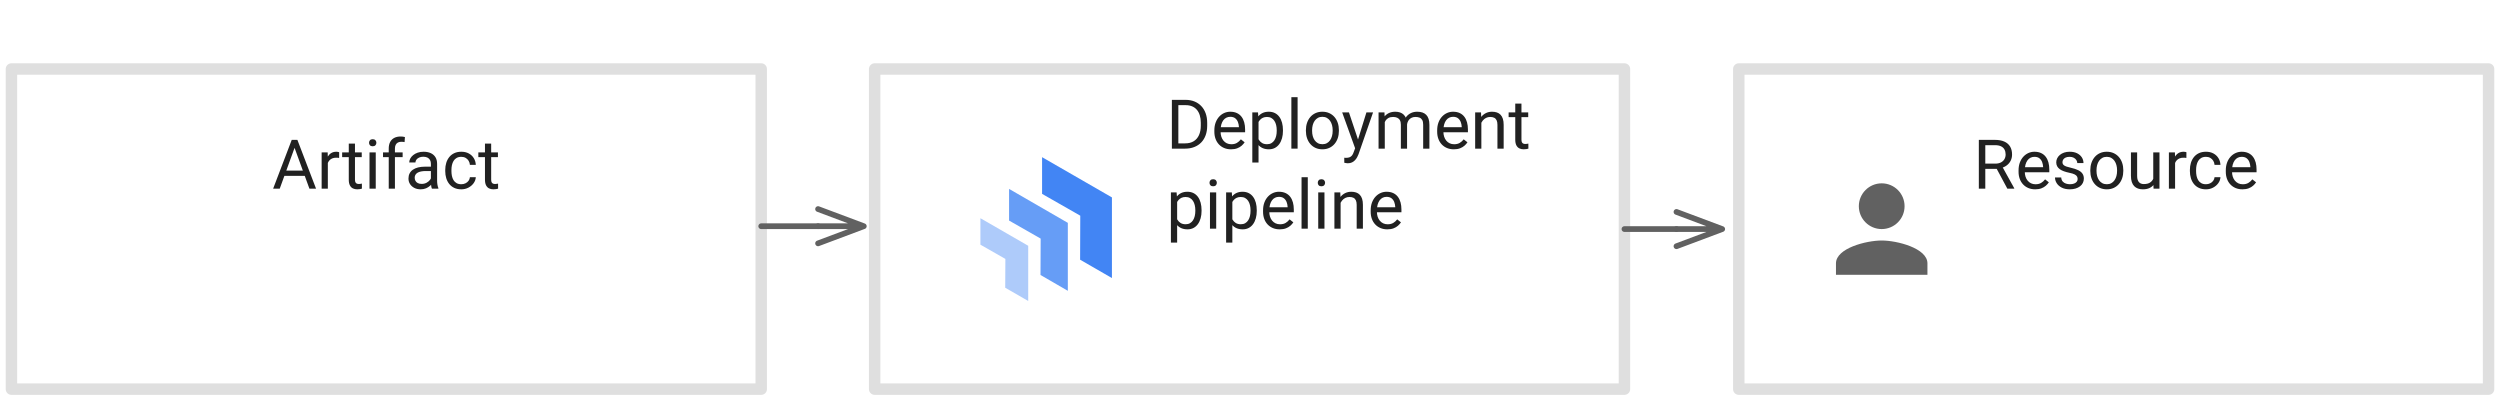 <?xml version="1.0" encoding="UTF-8" standalone="no"?>
<!DOCTYPE svg PUBLIC "-//W3C//DTD SVG 1.1//EN" "http://www.w3.org/Graphics/SVG/1.1/DTD/svg11.dtd">
<svg version="1.1" xmlns="http://www.w3.org/2000/svg" xmlns:xl="http://www.w3.org/1999/xlink" xmlns:dc="http://purl.org/dc/elements/1.1/" viewBox="762.5 638.43 437.31 70.07" width="437.31" height="70.07">
  <defs>
    <marker orient="auto" overflow="visible" markerUnits="strokeWidth" id="StickArrow_Marker" stroke-linejoin="miter" stroke-miterlimit="10" viewBox="-1 -4 10 8" markerWidth="10" markerHeight="8" color="#616161">
      <g>
        <path d="M 8 0 L 0 0 M 0 -3 L 8 0 L 0 3" fill="none" stroke="currentColor" stroke-width="1"/>
      </g>
    </marker>
  </defs>
  <g id="Canvas_1" stroke="none" stroke-opacity="1" stroke-dasharray="none" fill="none" fill-opacity="1">
    <title>Canvas 1</title>
    <g id="Canvas_1_Layer_1">
      <title>Layer 1</title>
      <g id="Group_2">
        <title>Canvas_1</title>
        <g id="Group_3">
          <title>Canvas_1_Layer_1</title>
          <g id="Group_99">
            <title>Graphic_31</title>
            <g id="Graphic_100">
              <rect x="764" y="650" width="434" height="57" fill="white"/>
            </g>
          </g>
          <g id="Group_97">
            <title>Graphic_30</title>
            <g id="Graphic_98">
              <rect x="915.5" y="650.5" width="131.155" height="56" fill="white"/>
            </g>
          </g>
          <g id="Group_95">
            <title>Graphic_29</title>
            <g id="Graphic_96">
              <rect x="915.5" y="650.5" width="131.155" height="56" stroke="#dfdfdf" stroke-linecap="round" stroke-linejoin="round" stroke-width="2"/>
            </g>
          </g>
          <g id="Group_93">
            <title>Graphic_26</title>
            <g id="Graphic_94">
              <path d="M 957.004 687.069 L 957.004 672.962 L 944.784 665.922 L 944.784 672.342 L 951.465 676.158 L 951.438 683.859 Z" fill="#4285f4"/>
            </g>
          </g>
          <g id="Group_91">
            <title>Graphic_24</title>
            <g id="Graphic_92">
              <path d="M 949.289 689.301 L 949.289 677.412 L 939.011 671.474 L 939.011 677.012 L 944.536 680.167 L 944.508 686.532 Z" fill="#669df6"/>
            </g>
          </g>
          <g id="Group_89">
            <title>Graphic_22</title>
            <g id="Graphic_90">
              <path d="M 942.359 691.078 L 942.359 681.421 L 933.996 676.599 L 933.996 681.228 L 938.364 683.721 L 938.336 688.764 Z" fill="#aecbfa"/>
            </g>
          </g>
          <g id="Group_87">
            <title>Graphic_18</title>
            <g id="Graphic_88">
              <rect x="764.5" y="650.5" width="131.155" height="56" fill="white"/>
            </g>
          </g>
          <g id="Group_85">
            <title>Graphic_17</title>
            <g id="Graphic_86">
              <rect x="764.5" y="650.5" width="131.155" height="56" stroke="#dfdfdf" stroke-linecap="round" stroke-linejoin="round" stroke-width="2"/>
            </g>
          </g>
          <g id="Group_83">
            <title>Graphic_14</title>
            <g id="Graphic_84">
              <rect x="1066.655" y="650.5" width="131.155" height="56" fill="white"/>
            </g>
          </g>
          <g id="Group_81">
            <title>Graphic_13</title>
            <g id="Graphic_82">
              <rect x="1066.655" y="650.5" width="131.155" height="56" stroke="#dfdfdf" stroke-linecap="round" stroke-linejoin="round" stroke-width="2"/>
            </g>
          </g>
          <g id="Group_79">
            <title>Graphic_10</title>
            <g id="Graphic_80">
              <path d="M 1091.655 678.5 C 1093.865 678.5 1095.655 676.71 1095.655 674.5 C 1095.655 672.29 1093.865 670.5 1091.655 670.5 C 1089.445 670.5 1087.655 672.29 1087.655 674.5 C 1087.655 676.71 1089.445 678.5 1091.655 678.5 Z M 1091.655 680.5 C 1088.985 680.5 1083.655 681.84 1083.655 684.5 L 1083.655 686.5 L 1099.655 686.5 L 1099.655 684.5 C 1099.655 681.84 1094.325 680.5 1091.655 680.5 Z" fill="#616161"/>
            </g>
          </g>
          <g id="Line_78">
            <line x1="1046.655" y1="678.5" x2="1055.755" y2="678.5" marker-end="url(#StickArrow_Marker)" stroke="#616161" stroke-linecap="round" stroke-linejoin="round" stroke-width="1"/>
          </g>
          <g id="Line_76">
            <line x1="895.655" y1="678" x2="905.6" y2="678" marker-end="url(#StickArrow_Marker)" stroke="#616161" stroke-linecap="round" stroke-linejoin="round" stroke-width="1"/>
          </g>
          <g id="Group_58">
            <title>Group_40</title>
            <g id="Group_73">
              <title>Graphic_32</title>
              <g id="Graphic_74">
                <path d="M 1108.645 662.898 L 1111.469 662.898 C 1112.11 662.898 1112.652 662.996 1113.095 663.191 C 1113.539 663.387 1113.877 663.675 1114.109 664.056 C 1114.341 664.437 1114.458 664.904 1114.458 665.459 C 1114.458 665.85 1114.379 666.206 1114.22 666.528 C 1114.062 666.851 1113.836 667.124 1113.541 667.349 C 1113.246 667.573 1112.893 667.74 1112.483 667.85 L 1112.167 667.973 L 1109.512 667.973 L 1109.501 667.053 L 1111.505 667.053 C 1111.911 667.053 1112.249 666.981 1112.518 666.839 C 1112.788 666.696 1112.991 666.504 1113.128 666.262 C 1113.264 666.019 1113.333 665.752 1113.333 665.459 C 1113.333 665.131 1113.268 664.844 1113.139 664.598 C 1113.01 664.352 1112.808 664.161 1112.533 664.026 C 1112.257 663.892 1111.903 663.824 1111.469 663.824 L 1109.776 663.824 L 1109.776 671.43 L 1108.645 671.43 Z M 1113.631 671.43 L 1111.557 667.562 L 1112.735 667.557 L 1114.839 671.359 L 1114.839 671.43 Z" fill="#212121"/>
              </g>
            </g>
            <g id="Group_71">
              <title>Graphic_33</title>
              <g id="Graphic_72">
                <path d="M 1118.506 671.547 C 1118.065 671.547 1117.666 671.472 1117.308 671.321 C 1116.951 671.171 1116.644 670.959 1116.388 670.686 C 1116.132 670.412 1115.936 670.088 1115.799 669.713 C 1115.663 669.338 1115.594 668.928 1115.594 668.482 L 1115.594 668.236 C 1115.594 667.721 1115.67 667.261 1115.823 666.856 C 1115.975 666.452 1116.182 666.109 1116.444 665.828 C 1116.706 665.547 1117.003 665.334 1117.335 665.189 C 1117.667 665.045 1118.01 664.973 1118.366 664.973 C 1118.819 664.973 1119.211 665.051 1119.541 665.207 C 1119.871 665.363 1120.141 665.581 1120.352 665.86 C 1120.563 666.14 1120.719 666.468 1120.821 666.845 C 1120.922 667.222 1120.973 667.633 1120.973 668.078 L 1120.973 668.564 L 1116.239 668.564 L 1116.239 667.68 L 1119.889 667.68 L 1119.889 667.598 C 1119.874 667.316 1119.816 667.043 1119.716 666.777 C 1119.617 666.512 1119.46 666.293 1119.245 666.121 C 1119.03 665.949 1118.737 665.863 1118.366 665.863 C 1118.12 665.863 1117.893 665.915 1117.686 666.019 C 1117.479 666.122 1117.301 666.275 1117.153 666.479 C 1117.005 666.682 1116.889 666.93 1116.807 667.223 C 1116.725 667.516 1116.684 667.854 1116.684 668.236 L 1116.684 668.482 C 1116.684 668.783 1116.726 669.065 1116.81 669.329 C 1116.894 669.593 1117.017 669.824 1117.179 670.023 C 1117.341 670.223 1117.539 670.379 1117.771 670.492 C 1118.004 670.606 1118.268 670.662 1118.565 670.662 C 1118.948 670.662 1119.272 670.584 1119.538 670.428 C 1119.803 670.271 1120.036 670.062 1120.235 669.801 L 1120.891 670.322 C 1120.755 670.529 1120.581 670.727 1120.37 670.914 C 1120.159 671.102 1119.9 671.254 1119.593 671.371 C 1119.287 671.488 1118.924 671.547 1118.506 671.547 Z" fill="#212121"/>
              </g>
            </g>
            <g id="Group_69">
              <title>Graphic_34</title>
              <g id="Graphic_70">
                <path d="M 1125.93 669.748 C 1125.93 669.592 1125.896 669.446 1125.828 669.312 C 1125.759 669.177 1125.621 669.054 1125.412 668.942 C 1125.203 668.831 1124.889 668.734 1124.471 668.652 C 1124.12 668.578 1123.802 668.49 1123.519 668.389 C 1123.236 668.287 1122.996 668.164 1122.799 668.019 C 1122.601 667.875 1122.45 667.705 1122.344 667.51 C 1122.239 667.314 1122.186 667.086 1122.186 666.824 C 1122.186 666.574 1122.242 666.338 1122.353 666.115 C 1122.465 665.893 1122.623 665.695 1122.828 665.523 C 1123.033 665.352 1123.28 665.217 1123.569 665.119 C 1123.858 665.021 1124.18 664.973 1124.536 664.973 C 1125.044 664.973 1125.477 665.062 1125.836 665.242 C 1126.196 665.422 1126.471 665.661 1126.663 665.96 C 1126.854 666.259 1126.95 666.59 1126.95 666.953 L 1125.866 666.953 C 1125.866 666.777 1125.814 666.606 1125.711 666.44 C 1125.607 666.274 1125.457 666.137 1125.259 666.027 C 1125.062 665.918 1124.821 665.863 1124.536 665.863 C 1124.235 665.863 1123.992 665.909 1123.806 666.001 C 1123.621 666.093 1123.486 666.209 1123.402 666.35 C 1123.318 666.49 1123.276 666.639 1123.276 666.795 C 1123.276 666.912 1123.296 667.017 1123.338 667.108 C 1123.379 667.2 1123.452 667.284 1123.557 667.36 C 1123.663 667.437 1123.811 667.508 1124.003 667.574 C 1124.194 667.641 1124.438 667.707 1124.735 667.773 C 1125.255 667.891 1125.682 668.031 1126.018 668.195 C 1126.354 668.359 1126.604 668.561 1126.768 668.799 C 1126.932 669.037 1127.014 669.326 1127.014 669.666 C 1127.014 669.943 1126.957 670.197 1126.841 670.428 C 1126.726 670.658 1126.56 670.856 1126.343 671.023 C 1126.127 671.188 1125.869 671.317 1125.57 671.409 C 1125.271 671.501 1124.936 671.547 1124.565 671.547 C 1124.006 671.547 1123.534 671.447 1123.147 671.248 C 1122.76 671.049 1122.467 670.791 1122.268 670.475 C 1122.069 670.158 1121.969 669.824 1121.969 669.473 L 1123.059 669.473 C 1123.075 669.769 1123.161 670.005 1123.317 670.179 C 1123.473 670.352 1123.665 670.476 1123.891 670.548 C 1124.118 670.62 1124.342 670.656 1124.565 670.656 C 1124.862 670.656 1125.111 670.617 1125.312 670.539 C 1125.513 670.461 1125.667 670.354 1125.772 670.217 C 1125.878 670.08 1125.93 669.924 1125.93 669.748 Z" fill="#212121"/>
              </g>
            </g>
            <g id="Group_67">
              <title>Graphic_35</title>
              <g id="Graphic_68">
                <path d="M 1128.145 668.33 L 1128.145 668.195 C 1128.145 667.738 1128.211 667.313 1128.344 666.921 C 1128.477 666.528 1128.669 666.187 1128.919 665.895 C 1129.169 665.605 1129.471 665.378 1129.827 665.216 C 1130.182 665.054 1130.581 664.973 1131.022 664.973 C 1131.467 664.973 1131.869 665.054 1132.226 665.216 C 1132.584 665.378 1132.888 665.605 1133.14 665.895 C 1133.392 666.187 1133.585 666.528 1133.717 666.921 C 1133.85 667.313 1133.917 667.738 1133.917 668.195 L 1133.917 668.33 C 1133.917 668.787 1133.85 669.211 1133.717 669.602 C 1133.585 669.992 1133.392 670.333 1133.14 670.624 C 1132.888 670.915 1132.586 671.142 1132.232 671.304 C 1131.879 671.466 1131.479 671.547 1131.034 671.547 C 1130.589 671.547 1130.188 671.466 1129.833 671.304 C 1129.477 671.142 1129.174 670.915 1128.921 670.624 C 1128.669 670.333 1128.477 669.992 1128.344 669.602 C 1128.211 669.211 1128.145 668.787 1128.145 668.33 Z M 1129.229 668.195 L 1129.229 668.33 C 1129.229 668.646 1129.266 668.944 1129.34 669.224 C 1129.415 669.503 1129.527 669.75 1129.677 669.965 C 1129.828 670.18 1130.016 670.349 1130.243 670.472 C 1130.469 670.595 1130.733 670.656 1131.034 670.656 C 1131.331 670.656 1131.591 670.595 1131.816 670.472 C 1132.041 670.349 1132.227 670.18 1132.376 669.965 C 1132.524 669.75 1132.636 669.503 1132.713 669.224 C 1132.789 668.944 1132.827 668.646 1132.827 668.33 L 1132.827 668.195 C 1132.827 667.883 1132.789 667.587 1132.713 667.308 C 1132.636 667.028 1132.523 666.78 1132.373 666.563 C 1132.222 666.347 1132.035 666.176 1131.81 666.051 C 1131.586 665.926 1131.323 665.863 1131.022 665.863 C 1130.725 665.863 1130.465 665.926 1130.24 666.051 C 1130.015 666.176 1129.828 666.347 1129.677 666.563 C 1129.527 666.78 1129.415 667.028 1129.34 667.308 C 1129.266 667.587 1129.229 667.883 1129.229 668.195 Z" fill="#212121"/>
              </g>
            </g>
            <g id="Group_65">
              <title>Graphic_36</title>
              <g id="Graphic_66">
                <path d="M 1139.155 669.965 L 1139.155 665.09 L 1140.245 665.09 L 1140.245 671.43 L 1139.208 671.43 Z M 1139.36 668.629 L 1139.811 668.617 C 1139.811 669.039 1139.767 669.429 1139.679 669.786 C 1139.591 670.144 1139.45 670.453 1139.255 670.715 C 1139.059 670.977 1138.803 671.181 1138.487 671.327 C 1138.17 671.474 1137.786 671.547 1137.333 671.547 C 1137.024 671.547 1136.742 671.502 1136.486 671.412 C 1136.23 671.322 1136.01 671.184 1135.827 670.996 C 1135.643 670.809 1135.502 670.564 1135.402 670.264 C 1135.302 669.963 1135.253 669.602 1135.253 669.18 L 1135.253 665.09 L 1136.336 665.09 L 1136.336 669.191 C 1136.336 669.477 1136.369 669.712 1136.433 669.898 C 1136.498 670.083 1136.586 670.23 1136.697 670.337 C 1136.808 670.444 1136.933 670.519 1137.072 670.562 C 1137.211 670.606 1137.354 670.627 1137.503 670.627 C 1137.964 670.627 1138.329 670.538 1138.598 670.36 C 1138.868 670.183 1139.062 669.942 1139.181 669.64 C 1139.3 669.337 1139.36 669 1139.36 668.629 Z" fill="#212121"/>
              </g>
            </g>
            <g id="Group_63">
              <title>Graphic_37</title>
              <g id="Graphic_64">
                <path d="M 1142.975 666.086 L 1142.975 671.43 L 1141.891 671.43 L 1141.891 665.09 L 1142.946 665.09 Z M 1144.956 665.055 L 1144.95 666.062 C 1144.86 666.043 1144.775 666.03 1144.695 666.024 C 1144.615 666.019 1144.524 666.016 1144.422 666.016 C 1144.172 666.016 1143.952 666.055 1143.76 666.133 C 1143.569 666.211 1143.407 666.32 1143.274 666.461 C 1143.141 666.602 1143.037 666.769 1142.961 666.962 C 1142.884 667.155 1142.835 667.367 1142.811 667.598 L 1142.506 667.773 C 1142.506 667.391 1142.544 667.031 1142.621 666.695 C 1142.697 666.359 1142.815 666.062 1142.975 665.802 C 1143.135 665.542 1143.34 665.339 1143.588 665.192 C 1143.836 665.046 1144.131 664.973 1144.475 664.973 C 1144.553 664.973 1144.643 664.981 1144.745 664.999 C 1144.846 665.017 1144.917 665.035 1144.956 665.055 Z" fill="#212121"/>
              </g>
            </g>
            <g id="Group_61">
              <title>Graphic_38</title>
              <g id="Graphic_62">
                <path d="M 1148.383 670.656 C 1148.641 670.656 1148.88 670.604 1149.098 670.498 C 1149.317 670.393 1149.497 670.247 1149.637 670.062 C 1149.778 669.876 1149.858 669.664 1149.878 669.426 L 1150.909 669.426 C 1150.889 669.801 1150.763 670.149 1150.531 670.472 C 1150.299 670.794 1149.995 671.054 1149.62 671.251 C 1149.245 671.448 1148.833 671.547 1148.383 671.547 C 1147.907 671.547 1147.492 671.463 1147.138 671.295 C 1146.785 671.127 1146.492 670.896 1146.259 670.604 C 1146.027 670.311 1145.853 669.974 1145.738 669.593 C 1145.623 669.212 1145.565 668.809 1145.565 668.383 L 1145.565 668.137 C 1145.565 667.711 1145.623 667.308 1145.738 666.927 C 1145.853 666.546 1146.027 666.209 1146.259 665.916 C 1146.492 665.623 1146.785 665.393 1147.138 665.225 C 1147.492 665.057 1147.907 664.973 1148.383 664.973 C 1148.88 664.973 1149.313 665.073 1149.684 665.274 C 1150.055 665.476 1150.347 665.749 1150.56 666.095 C 1150.773 666.44 1150.889 666.832 1150.909 667.269 L 1149.878 667.269 C 1149.858 667.008 1149.785 666.771 1149.658 666.561 C 1149.531 666.35 1149.359 666.181 1149.142 666.054 C 1148.925 665.927 1148.672 665.863 1148.383 665.863 C 1148.051 665.863 1147.773 665.929 1147.549 666.06 C 1147.324 666.19 1147.146 666.366 1147.015 666.587 C 1146.884 666.808 1146.791 667.052 1146.734 667.319 C 1146.677 667.587 1146.649 667.859 1146.649 668.137 L 1146.649 668.383 C 1146.649 668.66 1146.676 668.934 1146.731 669.203 C 1146.786 669.473 1146.879 669.717 1147.009 669.936 C 1147.14 670.154 1147.318 670.329 1147.543 670.46 C 1147.767 670.591 1148.047 670.656 1148.383 670.656 Z" fill="#212121"/>
              </g>
            </g>
            <g id="Group_59">
              <title>Graphic_39</title>
              <g id="Graphic_60">
                <path d="M 1154.758 671.547 C 1154.317 671.547 1153.918 671.472 1153.56 671.321 C 1153.203 671.171 1152.896 670.959 1152.64 670.686 C 1152.384 670.412 1152.188 670.088 1152.051 669.713 C 1151.915 669.338 1151.846 668.928 1151.846 668.482 L 1151.846 668.236 C 1151.846 667.721 1151.922 667.261 1152.075 666.856 C 1152.227 666.452 1152.434 666.109 1152.696 665.828 C 1152.958 665.547 1153.255 665.334 1153.586 665.189 C 1153.919 665.045 1154.262 664.973 1154.618 664.973 C 1155.071 664.973 1155.463 665.051 1155.793 665.207 C 1156.123 665.363 1156.393 665.581 1156.604 665.86 C 1156.815 666.14 1156.971 666.468 1157.073 666.845 C 1157.174 667.222 1157.225 667.633 1157.225 668.078 L 1157.225 668.564 L 1152.491 668.564 L 1152.491 667.68 L 1156.141 667.68 L 1156.141 667.598 C 1156.126 667.316 1156.068 667.043 1155.968 666.777 C 1155.869 666.512 1155.711 666.293 1155.497 666.121 C 1155.282 665.949 1154.989 665.863 1154.618 665.863 C 1154.372 665.863 1154.145 665.915 1153.938 666.019 C 1153.731 666.122 1153.553 666.275 1153.405 666.479 C 1153.256 666.682 1153.141 666.93 1153.059 667.223 C 1152.977 667.516 1152.936 667.854 1152.936 668.236 L 1152.936 668.482 C 1152.936 668.783 1152.978 669.065 1153.062 669.329 C 1153.146 669.593 1153.269 669.824 1153.431 670.023 C 1153.593 670.223 1153.791 670.379 1154.023 670.492 C 1154.255 670.606 1154.52 670.662 1154.817 670.662 C 1155.2 670.662 1155.524 670.584 1155.79 670.428 C 1156.055 670.271 1156.288 670.062 1156.487 669.801 L 1157.143 670.322 C 1157.006 670.529 1156.833 670.727 1156.622 670.914 C 1156.411 671.102 1156.152 671.254 1155.845 671.371 C 1155.539 671.488 1155.176 671.547 1154.758 671.547 Z" fill="#212121"/>
              </g>
            </g>
          </g>
          <g id="Group_41">
            <title>Group_49</title>
            <g id="Group_56">
              <title>Graphic_41</title>
              <g id="Graphic_57">
                <path d="M 814.257 663.654 L 811.433 671.43 L 810.279 671.43 L 813.531 662.898 L 814.275 662.898 Z M 816.624 671.43 L 813.794 663.654 L 813.777 662.898 L 814.521 662.898 L 817.784 671.43 Z M 816.478 668.271 L 816.478 669.197 L 811.685 669.197 L 811.685 668.271 Z" fill="#212121"/>
              </g>
            </g>
            <g id="Group_54">
              <title>Graphic_42</title>
              <g id="Graphic_55">
                <path d="M 819.847 666.086 L 819.847 671.43 L 818.763 671.43 L 818.763 665.09 L 819.818 665.09 Z M 821.827 665.055 L 821.822 666.062 C 821.732 666.043 821.647 666.03 821.567 666.024 C 821.487 666.019 821.396 666.016 821.294 666.016 C 821.044 666.016 820.823 666.055 820.632 666.133 C 820.441 666.211 820.279 666.32 820.146 666.461 C 820.013 666.602 819.909 666.769 819.832 666.962 C 819.756 667.155 819.706 667.367 819.683 667.598 L 819.378 667.773 C 819.378 667.391 819.416 667.031 819.492 666.695 C 819.569 666.359 819.687 666.062 819.847 665.802 C 820.007 665.542 820.211 665.339 820.459 665.192 C 820.707 665.046 821.003 664.973 821.347 664.973 C 821.425 664.973 821.515 664.981 821.616 664.999 C 821.718 665.017 821.788 665.035 821.827 665.055 Z" fill="#212121"/>
              </g>
            </g>
            <g id="Group_52">
              <title>Graphic_43</title>
              <g id="Graphic_53">
                <path d="M 825.777 665.09 L 825.777 665.922 L 822.349 665.922 L 822.349 665.09 Z M 823.509 663.549 L 824.593 663.549 L 824.593 669.859 C 824.593 670.074 824.626 670.236 824.693 670.346 C 824.759 670.455 824.845 670.527 824.951 670.562 C 825.056 670.598 825.169 670.615 825.29 670.615 C 825.38 670.615 825.475 670.606 825.574 670.589 C 825.674 670.571 825.749 670.557 825.8 670.545 L 825.806 671.43 C 825.72 671.457 825.608 671.483 825.469 671.509 C 825.33 671.534 825.163 671.547 824.968 671.547 C 824.702 671.547 824.458 671.494 824.236 671.389 C 824.013 671.283 823.836 671.106 823.705 670.858 C 823.574 670.61 823.509 670.275 823.509 669.854 Z" fill="#212121"/>
              </g>
            </g>
            <g id="Group_50">
              <title>Graphic_44</title>
              <g id="Graphic_51">
                <path d="M 828.226 665.09 L 828.226 671.43 L 827.136 671.43 L 827.136 665.09 Z M 827.054 663.408 C 827.054 663.232 827.108 663.084 827.215 662.963 C 827.323 662.842 827.482 662.781 827.693 662.781 C 827.9 662.781 828.059 662.842 828.17 662.963 C 828.282 663.084 828.337 663.232 828.337 663.408 C 828.337 663.576 828.282 663.72 828.17 663.839 C 828.059 663.958 827.9 664.018 827.693 664.018 C 827.482 664.018 827.323 663.958 827.215 663.839 C 827.108 663.72 827.054 663.576 827.054 663.408 Z" fill="#212121"/>
              </g>
            </g>
            <g id="Group_48">
              <title>Graphic_45</title>
              <g id="Graphic_49">
                <path d="M 831.583 671.43 L 830.499 671.43 L 830.499 664.422 C 830.499 663.965 830.582 663.579 830.748 663.265 C 830.914 662.95 831.154 662.712 831.466 662.55 C 831.779 662.388 832.15 662.307 832.579 662.307 C 832.704 662.307 832.83 662.314 832.957 662.33 C 833.084 662.346 833.208 662.369 833.329 662.4 L 833.271 663.285 C 833.189 663.266 833.096 663.252 832.992 663.244 C 832.889 663.236 832.786 663.232 832.685 663.232 C 832.454 663.232 832.256 663.278 832.09 663.37 C 831.924 663.462 831.798 663.596 831.712 663.771 C 831.626 663.947 831.583 664.164 831.583 664.422 Z M 832.931 665.09 L 832.931 665.922 L 829.497 665.922 L 829.497 665.09 Z" fill="#212121"/>
              </g>
            </g>
            <g id="Group_46">
              <title>Graphic_46</title>
              <g id="Graphic_47">
                <path d="M 837.876 670.346 L 837.876 667.082 C 837.876 666.832 837.827 666.614 837.727 666.429 C 837.627 666.243 837.478 666.1 837.279 665.998 C 837.079 665.896 836.833 665.846 836.54 665.846 C 836.267 665.846 836.028 665.893 835.823 665.986 C 835.617 666.08 835.457 666.203 835.342 666.356 C 835.227 666.508 835.169 666.672 835.169 666.848 L 834.085 666.848 C 834.085 666.621 834.144 666.396 834.261 666.174 C 834.378 665.951 834.547 665.749 834.768 665.567 C 834.989 665.386 835.254 665.241 835.565 665.134 C 835.875 665.026 836.222 664.973 836.605 664.973 C 837.066 664.973 837.473 665.051 837.827 665.207 C 838.18 665.363 838.457 665.599 838.659 665.913 C 838.86 666.228 838.96 666.621 838.96 667.094 L 838.96 670.047 C 838.96 670.258 838.979 670.482 839.016 670.721 C 839.053 670.959 839.109 671.164 839.183 671.336 L 839.183 671.43 L 838.052 671.43 C 837.997 671.305 837.954 671.138 837.923 670.929 C 837.892 670.72 837.876 670.525 837.876 670.346 Z M 838.064 667.586 L 838.076 668.348 L 836.98 668.348 C 836.671 668.348 836.396 668.372 836.154 668.421 C 835.911 668.47 835.708 668.543 835.544 668.641 C 835.38 668.738 835.255 668.86 835.169 669.007 C 835.083 669.153 835.04 669.324 835.04 669.519 C 835.04 669.719 835.085 669.9 835.175 670.064 C 835.265 670.229 835.401 670.358 835.582 670.454 C 835.764 670.55 835.988 670.598 836.253 670.598 C 836.585 670.598 836.878 670.527 837.132 670.387 C 837.386 670.246 837.588 670.074 837.739 669.871 C 837.889 669.668 837.97 669.471 837.982 669.279 L 838.445 669.801 C 838.417 669.965 838.343 670.146 838.222 670.346 C 838.101 670.545 837.94 670.735 837.739 670.917 C 837.537 671.099 837.299 671.249 837.024 671.368 C 836.748 671.487 836.439 671.547 836.095 671.547 C 835.665 671.547 835.289 671.463 834.967 671.295 C 834.645 671.127 834.395 670.901 834.217 670.618 C 834.039 670.335 833.951 670.018 833.951 669.666 C 833.951 669.326 834.017 669.026 834.15 668.767 C 834.283 668.507 834.474 668.29 834.724 668.116 C 834.974 667.942 835.275 667.811 835.626 667.721 C 835.978 667.631 836.37 667.586 836.804 667.586 Z" fill="#212121"/>
              </g>
            </g>
            <g id="Group_44">
              <title>Graphic_47</title>
              <g id="Graphic_45">
                <path d="M 843.202 670.656 C 843.46 670.656 843.698 670.604 843.917 670.498 C 844.136 670.393 844.316 670.247 844.456 670.062 C 844.597 669.876 844.677 669.664 844.697 669.426 L 845.728 669.426 C 845.708 669.801 845.582 670.149 845.35 670.472 C 845.117 670.794 844.814 671.054 844.439 671.251 C 844.064 671.448 843.652 671.547 843.202 671.547 C 842.726 671.547 842.311 671.463 841.957 671.295 C 841.604 671.127 841.311 670.896 841.078 670.604 C 840.846 670.311 840.672 669.974 840.557 669.593 C 840.442 669.212 840.384 668.809 840.384 668.383 L 840.384 668.137 C 840.384 667.711 840.442 667.308 840.557 666.927 C 840.672 666.546 840.846 666.209 841.078 665.916 C 841.311 665.623 841.604 665.393 841.957 665.225 C 842.311 665.057 842.726 664.973 843.202 664.973 C 843.698 664.973 844.132 665.073 844.503 665.274 C 844.874 665.476 845.166 665.749 845.379 666.095 C 845.592 666.44 845.708 666.832 845.728 667.269 L 844.697 667.269 C 844.677 667.008 844.604 666.771 844.477 666.561 C 844.35 666.35 844.178 666.181 843.961 666.054 C 843.744 665.927 843.491 665.863 843.202 665.863 C 842.87 665.863 842.592 665.929 842.367 666.06 C 842.143 666.19 841.965 666.366 841.834 666.587 C 841.703 666.808 841.61 667.052 841.553 667.319 C 841.496 667.587 841.468 667.859 841.468 668.137 L 841.468 668.383 C 841.468 668.66 841.495 668.934 841.55 669.203 C 841.605 669.473 841.698 669.717 841.828 669.936 C 841.959 670.154 842.137 670.329 842.362 670.46 C 842.586 670.591 842.866 670.656 843.202 670.656 Z" fill="#212121"/>
              </g>
            </g>
            <g id="Group_42">
              <title>Graphic_48</title>
              <g id="Graphic_43">
                <path d="M 849.601 665.09 L 849.601 665.922 L 846.173 665.922 L 846.173 665.09 Z M 847.333 663.549 L 848.417 663.549 L 848.417 669.859 C 848.417 670.074 848.451 670.236 848.517 670.346 C 848.583 670.455 848.669 670.527 848.775 670.562 C 848.88 670.598 848.994 670.615 849.115 670.615 C 849.204 670.615 849.299 670.606 849.399 670.589 C 849.498 670.571 849.573 670.557 849.624 670.545 L 849.63 671.43 C 849.544 671.457 849.432 671.483 849.293 671.509 C 849.155 671.534 848.988 671.547 848.792 671.547 C 848.527 671.547 848.283 671.494 848.06 671.389 C 847.837 671.283 847.66 671.106 847.53 670.858 C 847.399 670.61 847.333 670.275 847.333 669.854 Z" fill="#212121"/>
              </g>
            </g>
          </g>
          <g id="Group_4">
            <title>Group_68</title>
            <g id="Group_39">
              <title>Graphic_50</title>
              <g id="Graphic_40">
                <path d="M 969.799 664.43 L 968.018 664.43 L 968.029 663.51 L 969.799 663.51 C 970.408 663.51 970.916 663.382 971.322 663.126 C 971.729 662.87 972.034 662.511 972.239 662.048 C 972.444 661.585 972.547 661.043 972.547 660.422 L 972.547 659.9 C 972.547 659.412 972.488 658.978 972.371 658.597 C 972.254 658.216 972.082 657.894 971.856 657.63 C 971.629 657.366 971.352 657.166 971.026 657.029 C 970.7 656.893 970.326 656.824 969.904 656.824 L 967.982 656.824 L 967.982 655.898 L 969.904 655.898 C 970.463 655.898 970.973 655.991 971.434 656.177 C 971.894 656.362 972.292 656.63 972.626 656.98 C 972.96 657.329 973.217 657.751 973.396 658.245 C 973.576 658.739 973.666 659.295 973.666 659.912 L 973.666 660.422 C 973.666 661.039 973.576 661.595 973.396 662.089 C 973.217 662.583 972.958 663.004 972.62 663.352 C 972.282 663.699 971.876 663.966 971.401 664.151 C 970.927 664.337 970.393 664.43 969.799 664.43 Z M 968.621 655.898 L 968.621 664.43 L 967.49 664.43 L 967.49 655.898 Z" fill="#212121"/>
              </g>
            </g>
            <g id="Group_37">
              <title>Graphic_51</title>
              <g id="Graphic_38">
                <path d="M 977.832 664.547 C 977.391 664.547 976.991 664.472 976.634 664.321 C 976.276 664.171 975.97 663.959 975.714 663.686 C 975.458 663.412 975.262 663.088 975.125 662.713 C 974.988 662.338 974.92 661.928 974.92 661.482 L 974.92 661.236 C 974.92 660.721 974.996 660.261 975.148 659.856 C 975.301 659.452 975.508 659.109 975.769 658.828 C 976.031 658.547 976.328 658.334 976.66 658.189 C 976.992 658.045 977.336 657.973 977.691 657.973 C 978.144 657.973 978.536 658.051 978.866 658.207 C 979.196 658.363 979.467 658.581 979.678 658.86 C 979.889 659.14 980.045 659.468 980.146 659.845 C 980.248 660.222 980.299 660.633 980.299 661.078 L 980.299 661.564 L 975.564 661.564 L 975.564 660.68 L 979.215 660.68 L 979.215 660.598 C 979.199 660.316 979.142 660.043 979.042 659.777 C 978.942 659.512 978.785 659.293 978.57 659.121 C 978.356 658.949 978.062 658.863 977.691 658.863 C 977.445 658.863 977.219 658.915 977.012 659.019 C 976.805 659.122 976.627 659.275 976.479 659.479 C 976.33 659.682 976.215 659.93 976.133 660.223 C 976.051 660.516 976.01 660.854 976.01 661.236 L 976.01 661.482 C 976.01 661.783 976.052 662.065 976.136 662.329 C 976.22 662.593 976.343 662.824 976.505 663.023 C 976.667 663.223 976.864 663.379 977.097 663.492 C 977.329 663.606 977.594 663.662 977.891 663.662 C 978.273 663.662 978.598 663.584 978.863 663.428 C 979.129 663.271 979.361 663.062 979.561 662.801 L 980.217 663.322 C 980.08 663.529 979.906 663.727 979.695 663.914 C 979.484 664.102 979.226 664.254 978.919 664.371 C 978.612 664.488 978.25 664.547 977.832 664.547 Z" fill="#212121"/>
              </g>
            </g>
            <g id="Group_35">
              <title>Graphic_52</title>
              <g id="Graphic_36">
                <path d="M 982.648 659.309 L 982.648 666.867 L 981.559 666.867 L 981.559 658.09 L 982.555 658.09 Z M 986.92 661.207 L 986.92 661.33 C 986.92 661.791 986.865 662.218 986.756 662.61 C 986.646 663.003 986.487 663.344 986.278 663.633 C 986.069 663.922 985.812 664.146 985.508 664.307 C 985.203 664.467 984.854 664.547 984.459 664.547 C 984.057 664.547 983.701 664.481 983.393 664.348 C 983.084 664.215 982.822 664.021 982.607 663.768 C 982.393 663.514 982.222 663.209 982.095 662.854 C 981.968 662.498 981.881 662.098 981.834 661.652 L 981.834 660.996 C 981.881 660.527 981.969 660.107 982.098 659.736 C 982.227 659.365 982.398 659.048 982.61 658.784 C 982.823 658.52 983.082 658.319 983.387 658.181 C 983.691 658.042 984.043 657.973 984.441 657.973 C 984.84 657.973 985.193 658.05 985.502 658.204 C 985.811 658.358 986.07 658.578 986.281 658.863 C 986.492 659.148 986.651 659.489 986.759 659.886 C 986.866 660.282 986.92 660.723 986.92 661.207 Z M 985.83 661.33 L 985.83 661.207 C 985.83 660.891 985.797 660.593 985.731 660.313 C 985.664 660.034 985.562 659.788 985.423 659.575 C 985.284 659.362 985.107 659.194 984.893 659.071 C 984.678 658.948 984.422 658.887 984.125 658.887 C 983.852 658.887 983.614 658.934 983.413 659.027 C 983.212 659.121 983.041 659.247 982.9 659.405 C 982.76 659.563 982.645 659.743 982.558 659.944 C 982.47 660.145 982.404 660.354 982.361 660.568 L 982.361 662.086 C 982.439 662.359 982.549 662.616 982.689 662.856 C 982.83 663.097 983.018 663.29 983.252 663.437 C 983.486 663.583 983.781 663.656 984.137 663.656 C 984.43 663.656 984.683 663.595 984.895 663.472 C 985.108 663.349 985.284 663.18 985.423 662.965 C 985.562 662.75 985.664 662.503 985.731 662.224 C 985.797 661.944 985.83 661.646 985.83 661.33 Z" fill="#212121"/>
              </g>
            </g>
            <g id="Group_33">
              <title>Graphic_53</title>
              <g id="Graphic_34">
                <rect x="988.391" y="655.43" width="1.09" height="9" fill="#212121"/>
              </g>
            </g>
            <g id="Group_31">
              <title>Graphic_54</title>
              <g id="Graphic_32">
                <path d="M 990.934 661.33 L 990.934 661.195 C 990.934 660.738 991 660.313 991.133 659.921 C 991.266 659.528 991.457 659.187 991.707 658.895 C 991.957 658.605 992.26 658.378 992.615 658.216 C 992.971 658.054 993.369 657.973 993.811 657.973 C 994.256 657.973 994.657 658.054 995.015 658.216 C 995.372 658.378 995.677 658.605 995.929 658.895 C 996.181 659.187 996.373 659.528 996.506 659.921 C 996.639 660.313 996.705 660.738 996.705 661.195 L 996.705 661.33 C 996.705 661.787 996.639 662.211 996.506 662.602 C 996.373 662.992 996.181 663.333 995.929 663.624 C 995.677 663.915 995.374 664.142 995.02 664.304 C 994.667 664.466 994.268 664.547 993.822 664.547 C 993.377 664.547 992.977 664.466 992.621 664.304 C 992.266 664.142 991.962 663.915 991.71 663.624 C 991.458 663.333 991.266 662.992 991.133 662.602 C 991 662.211 990.934 661.787 990.934 661.33 Z M 992.018 661.195 L 992.018 661.33 C 992.018 661.646 992.055 661.944 992.129 662.224 C 992.203 662.503 992.315 662.75 992.466 662.965 C 992.616 663.18 992.805 663.349 993.031 663.472 C 993.258 663.595 993.521 663.656 993.822 663.656 C 994.119 663.656 994.38 663.595 994.605 663.472 C 994.829 663.349 995.016 663.18 995.164 662.965 C 995.312 662.75 995.425 662.503 995.501 662.224 C 995.577 661.944 995.615 661.646 995.615 661.33 L 995.615 661.195 C 995.615 660.883 995.577 660.587 995.501 660.308 C 995.425 660.028 995.312 659.78 995.161 659.563 C 995.011 659.347 994.823 659.176 994.599 659.051 C 994.374 658.926 994.111 658.863 993.811 658.863 C 993.514 658.863 993.253 658.926 993.028 659.051 C 992.804 659.176 992.616 659.347 992.466 659.563 C 992.315 659.78 992.203 660.028 992.129 660.308 C 992.055 660.587 992.018 660.883 992.018 661.195 Z" fill="#212121"/>
              </g>
            </g>
            <g id="Group_29">
              <title>Graphic_55</title>
              <g id="Graphic_30">
                <path d="M 999.758 663.773 L 1001.521 658.09 L 1002.682 658.09 L 1000.139 665.408 C 1000.08 665.564 1000.003 665.733 999.907 665.915 C 999.812 666.097 999.689 666.269 999.541 666.434 C 999.393 666.598 999.214 666.731 999.005 666.835 C 998.796 666.938 998.547 666.99 998.258 666.99 C 998.172 666.99 998.062 666.979 997.93 666.955 C 997.797 666.932 997.703 666.912 997.648 666.896 L 997.643 666.018 C 997.674 666.021 997.724 666.026 997.792 666.032 C 997.86 666.038 997.908 666.041 997.936 666.041 C 998.182 666.041 998.391 666.009 998.562 665.944 C 998.734 665.88 998.88 665.773 998.999 665.622 C 999.118 665.472 999.221 665.266 999.307 665.004 Z M 998.463 658.09 L 1000.109 663.012 L 1000.391 664.154 L 999.611 664.553 L 997.279 658.09 Z" fill="#212121"/>
              </g>
            </g>
            <g id="Group_27">
              <title>Graphic_56</title>
              <g id="Graphic_28">
                <path d="M 1004.732 659.35 L 1004.732 664.43 L 1003.643 664.43 L 1003.643 658.09 L 1004.674 658.09 Z M 1004.51 661.019 L 1004.006 661.002 C 1004.01 660.568 1004.066 660.167 1004.176 659.798 C 1004.285 659.429 1004.447 659.107 1004.662 658.834 C 1004.877 658.561 1005.144 658.349 1005.465 658.198 C 1005.785 658.048 1006.156 657.973 1006.578 657.973 C 1006.875 657.973 1007.148 658.015 1007.398 658.099 C 1007.648 658.183 1007.865 658.314 1008.049 658.494 C 1008.232 658.674 1008.375 658.904 1008.477 659.186 C 1008.578 659.467 1008.629 659.807 1008.629 660.205 L 1008.629 664.43 L 1007.545 664.43 L 1007.545 660.258 C 1007.545 659.926 1007.489 659.66 1007.378 659.461 C 1007.267 659.262 1007.109 659.116 1006.906 659.024 C 1006.703 658.933 1006.465 658.887 1006.191 658.887 C 1005.871 658.887 1005.604 658.943 1005.389 659.057 C 1005.174 659.17 1005.002 659.326 1004.873 659.525 C 1004.744 659.725 1004.651 659.952 1004.595 660.208 C 1004.538 660.464 1004.51 660.734 1004.51 661.019 Z M 1008.617 660.422 L 1007.891 660.644 C 1007.894 660.297 1007.952 659.963 1008.063 659.643 C 1008.175 659.322 1008.337 659.037 1008.55 658.787 C 1008.763 658.537 1009.025 658.339 1009.338 658.192 C 1009.65 658.046 1010.008 657.973 1010.41 657.973 C 1010.75 657.973 1011.052 658.018 1011.315 658.107 C 1011.579 658.197 1011.802 658.335 1011.983 658.52 C 1012.165 658.706 1012.303 658.943 1012.396 659.232 C 1012.49 659.521 1012.537 659.865 1012.537 660.264 L 1012.537 664.43 L 1011.447 664.43 L 1011.447 660.252 C 1011.447 659.896 1011.392 659.62 1011.28 659.423 C 1011.169 659.226 1011.013 659.087 1010.812 659.007 C 1010.61 658.927 1010.371 658.887 1010.094 658.887 C 1009.856 658.887 1009.644 658.928 1009.461 659.01 C 1009.277 659.092 1009.123 659.204 1008.998 659.347 C 1008.873 659.489 1008.778 659.652 1008.714 659.836 C 1008.649 660.019 1008.617 660.215 1008.617 660.422 Z" fill="#212121"/>
              </g>
            </g>
            <g id="Group_25">
              <title>Graphic_57</title>
              <g id="Graphic_26">
                <path d="M 1016.809 664.547 C 1016.367 664.547 1015.968 664.472 1015.61 664.321 C 1015.253 664.171 1014.946 663.959 1014.69 663.686 C 1014.435 663.412 1014.238 663.088 1014.102 662.713 C 1013.965 662.338 1013.896 661.928 1013.896 661.482 L 1013.896 661.236 C 1013.896 660.721 1013.973 660.261 1014.125 659.856 C 1014.277 659.452 1014.484 659.109 1014.746 658.828 C 1015.008 658.547 1015.305 658.334 1015.637 658.189 C 1015.969 658.045 1016.312 657.973 1016.668 657.973 C 1017.121 657.973 1017.513 658.051 1017.843 658.207 C 1018.173 658.363 1018.443 658.581 1018.654 658.86 C 1018.865 659.14 1019.021 659.468 1019.123 659.845 C 1019.225 660.222 1019.275 660.633 1019.275 661.078 L 1019.275 661.564 L 1014.541 661.564 L 1014.541 660.68 L 1018.191 660.68 L 1018.191 660.598 C 1018.176 660.316 1018.118 660.043 1018.019 659.777 C 1017.919 659.512 1017.762 659.293 1017.547 659.121 C 1017.332 658.949 1017.039 658.863 1016.668 658.863 C 1016.422 658.863 1016.195 658.915 1015.988 659.019 C 1015.781 659.122 1015.604 659.275 1015.455 659.479 C 1015.307 659.682 1015.191 659.93 1015.109 660.223 C 1015.027 660.516 1014.986 660.854 1014.986 661.236 L 1014.986 661.482 C 1014.986 661.783 1015.028 662.065 1015.112 662.329 C 1015.196 662.593 1015.319 662.824 1015.481 663.023 C 1015.644 663.223 1015.841 663.379 1016.073 663.492 C 1016.306 663.606 1016.57 663.662 1016.867 663.662 C 1017.25 663.662 1017.574 663.584 1017.84 663.428 C 1018.106 663.271 1018.338 663.062 1018.537 662.801 L 1019.193 663.322 C 1019.057 663.529 1018.883 663.727 1018.672 663.914 C 1018.461 664.102 1018.202 664.254 1017.895 664.371 C 1017.589 664.488 1017.227 664.547 1016.809 664.547 Z" fill="#212121"/>
              </g>
            </g>
            <g id="Group_23">
              <title>Graphic_58</title>
              <g id="Graphic_24">
                <path d="M 1021.625 659.443 L 1021.625 664.43 L 1020.541 664.43 L 1020.541 658.09 L 1021.566 658.09 Z M 1021.367 661.019 L 1020.916 661.002 C 1020.92 660.568 1020.984 660.167 1021.109 659.798 C 1021.234 659.429 1021.41 659.107 1021.637 658.834 C 1021.863 658.561 1022.134 658.349 1022.448 658.198 C 1022.763 658.048 1023.111 657.973 1023.494 657.973 C 1023.807 657.973 1024.088 658.015 1024.338 658.099 C 1024.588 658.183 1024.802 658.316 1024.979 658.5 C 1025.157 658.684 1025.293 658.921 1025.387 659.212 C 1025.48 659.503 1025.527 659.857 1025.527 660.275 L 1025.527 664.43 L 1024.438 664.43 L 1024.438 660.264 C 1024.438 659.932 1024.389 659.665 1024.291 659.464 C 1024.193 659.263 1024.051 659.116 1023.863 659.024 C 1023.676 658.933 1023.445 658.887 1023.172 658.887 C 1022.902 658.887 1022.657 658.943 1022.437 659.057 C 1022.216 659.17 1022.026 659.326 1021.868 659.525 C 1021.71 659.725 1021.587 659.952 1021.499 660.208 C 1021.411 660.464 1021.367 660.734 1021.367 661.019 Z" fill="#212121"/>
              </g>
            </g>
            <g id="Group_21">
              <title>Graphic_59</title>
              <g id="Graphic_22">
                <path d="M 1029.822 658.09 L 1029.822 658.922 L 1026.395 658.922 L 1026.395 658.09 Z M 1027.555 656.549 L 1028.639 656.549 L 1028.639 662.859 C 1028.639 663.074 1028.672 663.236 1028.738 663.346 C 1028.805 663.455 1028.891 663.527 1028.996 663.562 C 1029.102 663.598 1029.215 663.615 1029.336 663.615 C 1029.426 663.615 1029.521 663.606 1029.62 663.589 C 1029.72 663.571 1029.795 663.557 1029.846 663.545 L 1029.852 664.43 C 1029.766 664.457 1029.653 664.483 1029.515 664.509 C 1029.376 664.534 1029.209 664.547 1029.014 664.547 C 1028.748 664.547 1028.504 664.494 1028.281 664.389 C 1028.059 664.283 1027.882 664.106 1027.751 663.858 C 1027.62 663.61 1027.555 663.275 1027.555 662.854 Z" fill="#212121"/>
              </g>
            </g>
            <g id="Group_19">
              <title>Graphic_60</title>
              <g id="Graphic_20">
                <path d="M 968.41 673.309 L 968.41 680.867 L 967.32 680.867 L 967.32 672.09 L 968.316 672.09 Z M 972.682 675.207 L 972.682 675.33 C 972.682 675.791 972.627 676.218 972.518 676.61 C 972.408 677.003 972.249 677.344 972.04 677.633 C 971.831 677.922 971.574 678.146 971.269 678.307 C 970.965 678.467 970.615 678.547 970.221 678.547 C 969.818 678.547 969.463 678.481 969.154 678.348 C 968.846 678.215 968.584 678.021 968.369 677.768 C 968.154 677.514 967.983 677.209 967.856 676.854 C 967.73 676.498 967.643 676.098 967.596 675.652 L 967.596 674.996 C 967.643 674.527 967.731 674.107 967.859 673.736 C 967.988 673.365 968.159 673.048 968.372 672.784 C 968.585 672.52 968.844 672.319 969.148 672.181 C 969.453 672.042 969.805 671.973 970.203 671.973 C 970.602 671.973 970.955 672.05 971.264 672.204 C 971.572 672.358 971.832 672.578 972.043 672.863 C 972.254 673.148 972.413 673.489 972.52 673.886 C 972.628 674.282 972.682 674.723 972.682 675.207 Z M 971.592 675.33 L 971.592 675.207 C 971.592 674.891 971.559 674.593 971.492 674.313 C 971.426 674.034 971.323 673.788 971.185 673.575 C 971.046 673.362 970.869 673.194 970.654 673.071 C 970.439 672.948 970.184 672.887 969.887 672.887 C 969.613 672.887 969.376 672.934 969.175 673.027 C 968.974 673.121 968.803 673.247 968.662 673.405 C 968.521 673.563 968.407 673.743 968.319 673.944 C 968.231 674.145 968.166 674.354 968.123 674.568 L 968.123 676.086 C 968.201 676.359 968.311 676.616 968.451 676.856 C 968.592 677.097 968.779 677.29 969.014 677.437 C 969.248 677.583 969.543 677.656 969.898 677.656 C 970.191 677.656 970.444 677.595 970.657 677.472 C 970.87 677.349 971.046 677.18 971.185 676.965 C 971.323 676.75 971.426 676.503 971.492 676.224 C 971.559 675.944 971.592 675.646 971.592 675.33 Z" fill="#212121"/>
              </g>
            </g>
            <g id="Group_17">
              <title>Graphic_61</title>
              <g id="Graphic_18">
                <path d="M 975.242 672.09 L 975.242 678.43 L 974.152 678.43 L 974.152 672.09 Z M 974.07 670.408 C 974.07 670.232 974.124 670.084 974.231 669.963 C 974.339 669.842 974.498 669.781 974.709 669.781 C 974.916 669.781 975.075 669.842 975.187 669.963 C 975.298 670.084 975.354 670.232 975.354 670.408 C 975.354 670.576 975.298 670.72 975.187 670.839 C 975.075 670.958 974.916 671.018 974.709 671.018 C 974.498 671.018 974.339 670.958 974.231 670.839 C 974.124 670.72 974.07 670.576 974.07 670.408 Z" fill="#212121"/>
              </g>
            </g>
            <g id="Group_15">
              <title>Graphic_62</title>
              <g id="Graphic_16">
                <path d="M 978.066 673.309 L 978.066 680.867 L 976.977 680.867 L 976.977 672.09 L 977.973 672.09 Z M 982.338 675.207 L 982.338 675.33 C 982.338 675.791 982.283 676.218 982.174 676.61 C 982.064 677.003 981.905 677.344 981.696 677.633 C 981.487 677.922 981.231 678.146 980.926 678.307 C 980.621 678.467 980.271 678.547 979.877 678.547 C 979.475 678.547 979.119 678.481 978.811 678.348 C 978.502 678.215 978.24 678.021 978.025 677.768 C 977.811 677.514 977.64 677.209 977.513 676.854 C 977.386 676.498 977.299 676.098 977.252 675.652 L 977.252 674.996 C 977.299 674.527 977.387 674.107 977.516 673.736 C 977.644 673.365 977.815 673.048 978.028 672.784 C 978.241 672.52 978.5 672.319 978.805 672.181 C 979.109 672.042 979.461 671.973 979.859 671.973 C 980.258 671.973 980.611 672.05 980.92 672.204 C 981.229 672.358 981.488 672.578 981.699 672.863 C 981.91 673.148 982.069 673.489 982.177 673.886 C 982.284 674.282 982.338 674.723 982.338 675.207 Z M 981.248 675.33 L 981.248 675.207 C 981.248 674.891 981.215 674.593 981.148 674.313 C 981.082 674.034 980.98 673.788 980.841 673.575 C 980.702 673.362 980.525 673.194 980.311 673.071 C 980.096 672.948 979.84 672.887 979.543 672.887 C 979.269 672.887 979.032 672.934 978.831 673.027 C 978.63 673.121 978.459 673.247 978.318 673.405 C 978.178 673.563 978.063 673.743 977.976 673.944 C 977.888 674.145 977.822 674.354 977.779 674.568 L 977.779 676.086 C 977.857 676.359 977.967 676.616 978.107 676.856 C 978.248 677.097 978.436 677.29 978.67 677.437 C 978.904 677.583 979.199 677.656 979.555 677.656 C 979.848 677.656 980.101 677.595 980.313 677.472 C 980.526 677.349 980.702 677.18 980.841 676.965 C 980.98 676.75 981.082 676.503 981.148 676.224 C 981.215 675.944 981.248 675.646 981.248 675.33 Z" fill="#212121"/>
              </g>
            </g>
            <g id="Group_13">
              <title>Graphic_63</title>
              <g id="Graphic_14">
                <path d="M 986.352 678.547 C 985.91 678.547 985.511 678.472 985.153 678.321 C 984.796 678.171 984.489 677.959 984.233 677.686 C 983.977 677.412 983.781 677.088 983.644 676.713 C 983.508 676.338 983.439 675.928 983.439 675.482 L 983.439 675.236 C 983.439 674.721 983.516 674.261 983.668 673.856 C 983.82 673.452 984.027 673.109 984.289 672.828 C 984.551 672.547 984.848 672.334 985.18 672.189 C 985.512 672.045 985.856 671.973 986.211 671.973 C 986.664 671.973 987.056 672.051 987.386 672.207 C 987.716 672.363 987.986 672.581 988.197 672.86 C 988.408 673.14 988.564 673.468 988.666 673.845 C 988.768 674.222 988.818 674.633 988.818 675.078 L 988.818 675.564 L 984.084 675.564 L 984.084 674.68 L 987.734 674.68 L 987.734 674.598 C 987.719 674.316 987.661 674.043 987.562 673.777 C 987.462 673.512 987.305 673.293 987.09 673.121 C 986.875 672.949 986.582 672.863 986.211 672.863 C 985.965 672.863 985.738 672.915 985.531 673.019 C 985.324 673.122 985.146 673.275 984.998 673.479 C 984.85 673.682 984.734 673.93 984.652 674.223 C 984.57 674.516 984.529 674.854 984.529 675.236 L 984.529 675.482 C 984.529 675.783 984.571 676.065 984.655 676.329 C 984.739 676.593 984.862 676.824 985.024 677.023 C 985.187 677.223 985.384 677.379 985.616 677.492 C 985.849 677.606 986.113 677.662 986.41 677.662 C 986.793 677.662 987.117 677.584 987.383 677.428 C 987.648 677.271 987.881 677.062 988.08 676.801 L 988.736 677.322 C 988.6 677.529 988.426 677.727 988.215 677.914 C 988.004 678.102 987.745 678.254 987.438 678.371 C 987.132 678.488 986.769 678.547 986.352 678.547 Z" fill="#212121"/>
              </g>
            </g>
            <g id="Group_11">
              <title>Graphic_64</title>
              <g id="Graphic_12">
                <rect x="990.172" y="669.43" width="1.09" height="9" fill="#212121"/>
              </g>
            </g>
            <g id="Group_9">
              <title>Graphic_65</title>
              <g id="Graphic_10">
                <path d="M 994.18 672.09 L 994.18 678.43 L 993.09 678.43 L 993.09 672.09 Z M 993.008 670.408 C 993.008 670.232 993.062 670.084 993.169 669.963 C 993.276 669.842 993.436 669.781 993.646 669.781 C 993.854 669.781 994.013 669.842 994.124 669.963 C 994.235 670.084 994.291 670.232 994.291 670.408 C 994.291 670.576 994.235 670.72 994.124 670.839 C 994.013 670.958 993.854 671.018 993.646 671.018 C 993.436 671.018 993.276 670.958 993.169 670.839 C 993.062 670.72 993.008 670.576 993.008 670.408 Z" fill="#212121"/>
              </g>
            </g>
            <g id="Group_7">
              <title>Graphic_66</title>
              <g id="Graphic_8">
                <path d="M 997.004 673.443 L 997.004 678.43 L 995.92 678.43 L 995.92 672.09 L 996.945 672.09 Z M 996.746 675.019 L 996.295 675.002 C 996.299 674.568 996.363 674.167 996.488 673.798 C 996.613 673.429 996.789 673.107 997.016 672.834 C 997.242 672.561 997.513 672.349 997.827 672.198 C 998.142 672.048 998.49 671.973 998.873 671.973 C 999.186 671.973 999.467 672.015 999.717 672.099 C 999.967 672.183 1000.181 672.316 1000.358 672.5 C 1000.536 672.684 1000.672 672.921 1000.766 673.212 C 1000.859 673.503 1000.906 673.857 1000.906 674.275 L 1000.906 678.43 L 999.816 678.43 L 999.816 674.264 C 999.816 673.932 999.768 673.665 999.67 673.464 C 999.572 673.263 999.43 673.116 999.242 673.024 C 999.055 672.933 998.824 672.887 998.551 672.887 C 998.281 672.887 998.036 672.943 997.815 673.057 C 997.595 673.17 997.405 673.326 997.247 673.525 C 997.089 673.725 996.966 673.952 996.878 674.208 C 996.79 674.464 996.746 674.734 996.746 675.019 Z" fill="#212121"/>
              </g>
            </g>
            <g id="Group_5">
              <title>Graphic_67</title>
              <g id="Graphic_6">
                <path d="M 1005.178 678.547 C 1004.736 678.547 1004.337 678.472 1003.98 678.321 C 1003.622 678.171 1003.315 677.959 1003.06 677.686 C 1002.804 677.412 1002.607 677.088 1002.471 676.713 C 1002.334 676.338 1002.266 675.928 1002.266 675.482 L 1002.266 675.236 C 1002.266 674.721 1002.342 674.261 1002.494 673.856 C 1002.646 673.452 1002.854 673.109 1003.115 672.828 C 1003.377 672.547 1003.674 672.334 1004.006 672.189 C 1004.338 672.045 1004.682 671.973 1005.037 671.973 C 1005.49 671.973 1005.882 672.051 1006.212 672.207 C 1006.542 672.363 1006.812 672.581 1007.023 672.86 C 1007.234 673.14 1007.391 673.468 1007.492 673.845 C 1007.594 674.222 1007.644 674.633 1007.644 675.078 L 1007.644 675.564 L 1002.91 675.564 L 1002.91 674.68 L 1006.561 674.68 L 1006.561 674.598 C 1006.545 674.316 1006.487 674.043 1006.388 673.777 C 1006.288 673.512 1006.131 673.293 1005.916 673.121 C 1005.701 672.949 1005.408 672.863 1005.037 672.863 C 1004.791 672.863 1004.564 672.915 1004.357 673.019 C 1004.15 673.122 1003.973 673.275 1003.824 673.479 C 1003.676 673.682 1003.561 673.93 1003.479 674.223 C 1003.396 674.516 1003.356 674.854 1003.356 675.236 L 1003.356 675.482 C 1003.356 675.783 1003.398 676.065 1003.481 676.329 C 1003.565 676.593 1003.688 676.824 1003.851 677.023 C 1004.013 677.223 1004.21 677.379 1004.442 677.492 C 1004.675 677.606 1004.939 677.662 1005.236 677.662 C 1005.619 677.662 1005.943 677.584 1006.209 677.428 C 1006.475 677.271 1006.707 677.062 1006.906 676.801 L 1007.562 677.322 C 1007.426 677.529 1007.252 677.727 1007.041 677.914 C 1006.83 678.102 1006.571 678.254 1006.265 678.371 C 1005.958 678.488 1005.596 678.547 1005.178 678.547 Z" fill="#212121"/>
              </g>
            </g>
          </g>
        </g>
      </g>
    </g>
  </g>
</svg>
